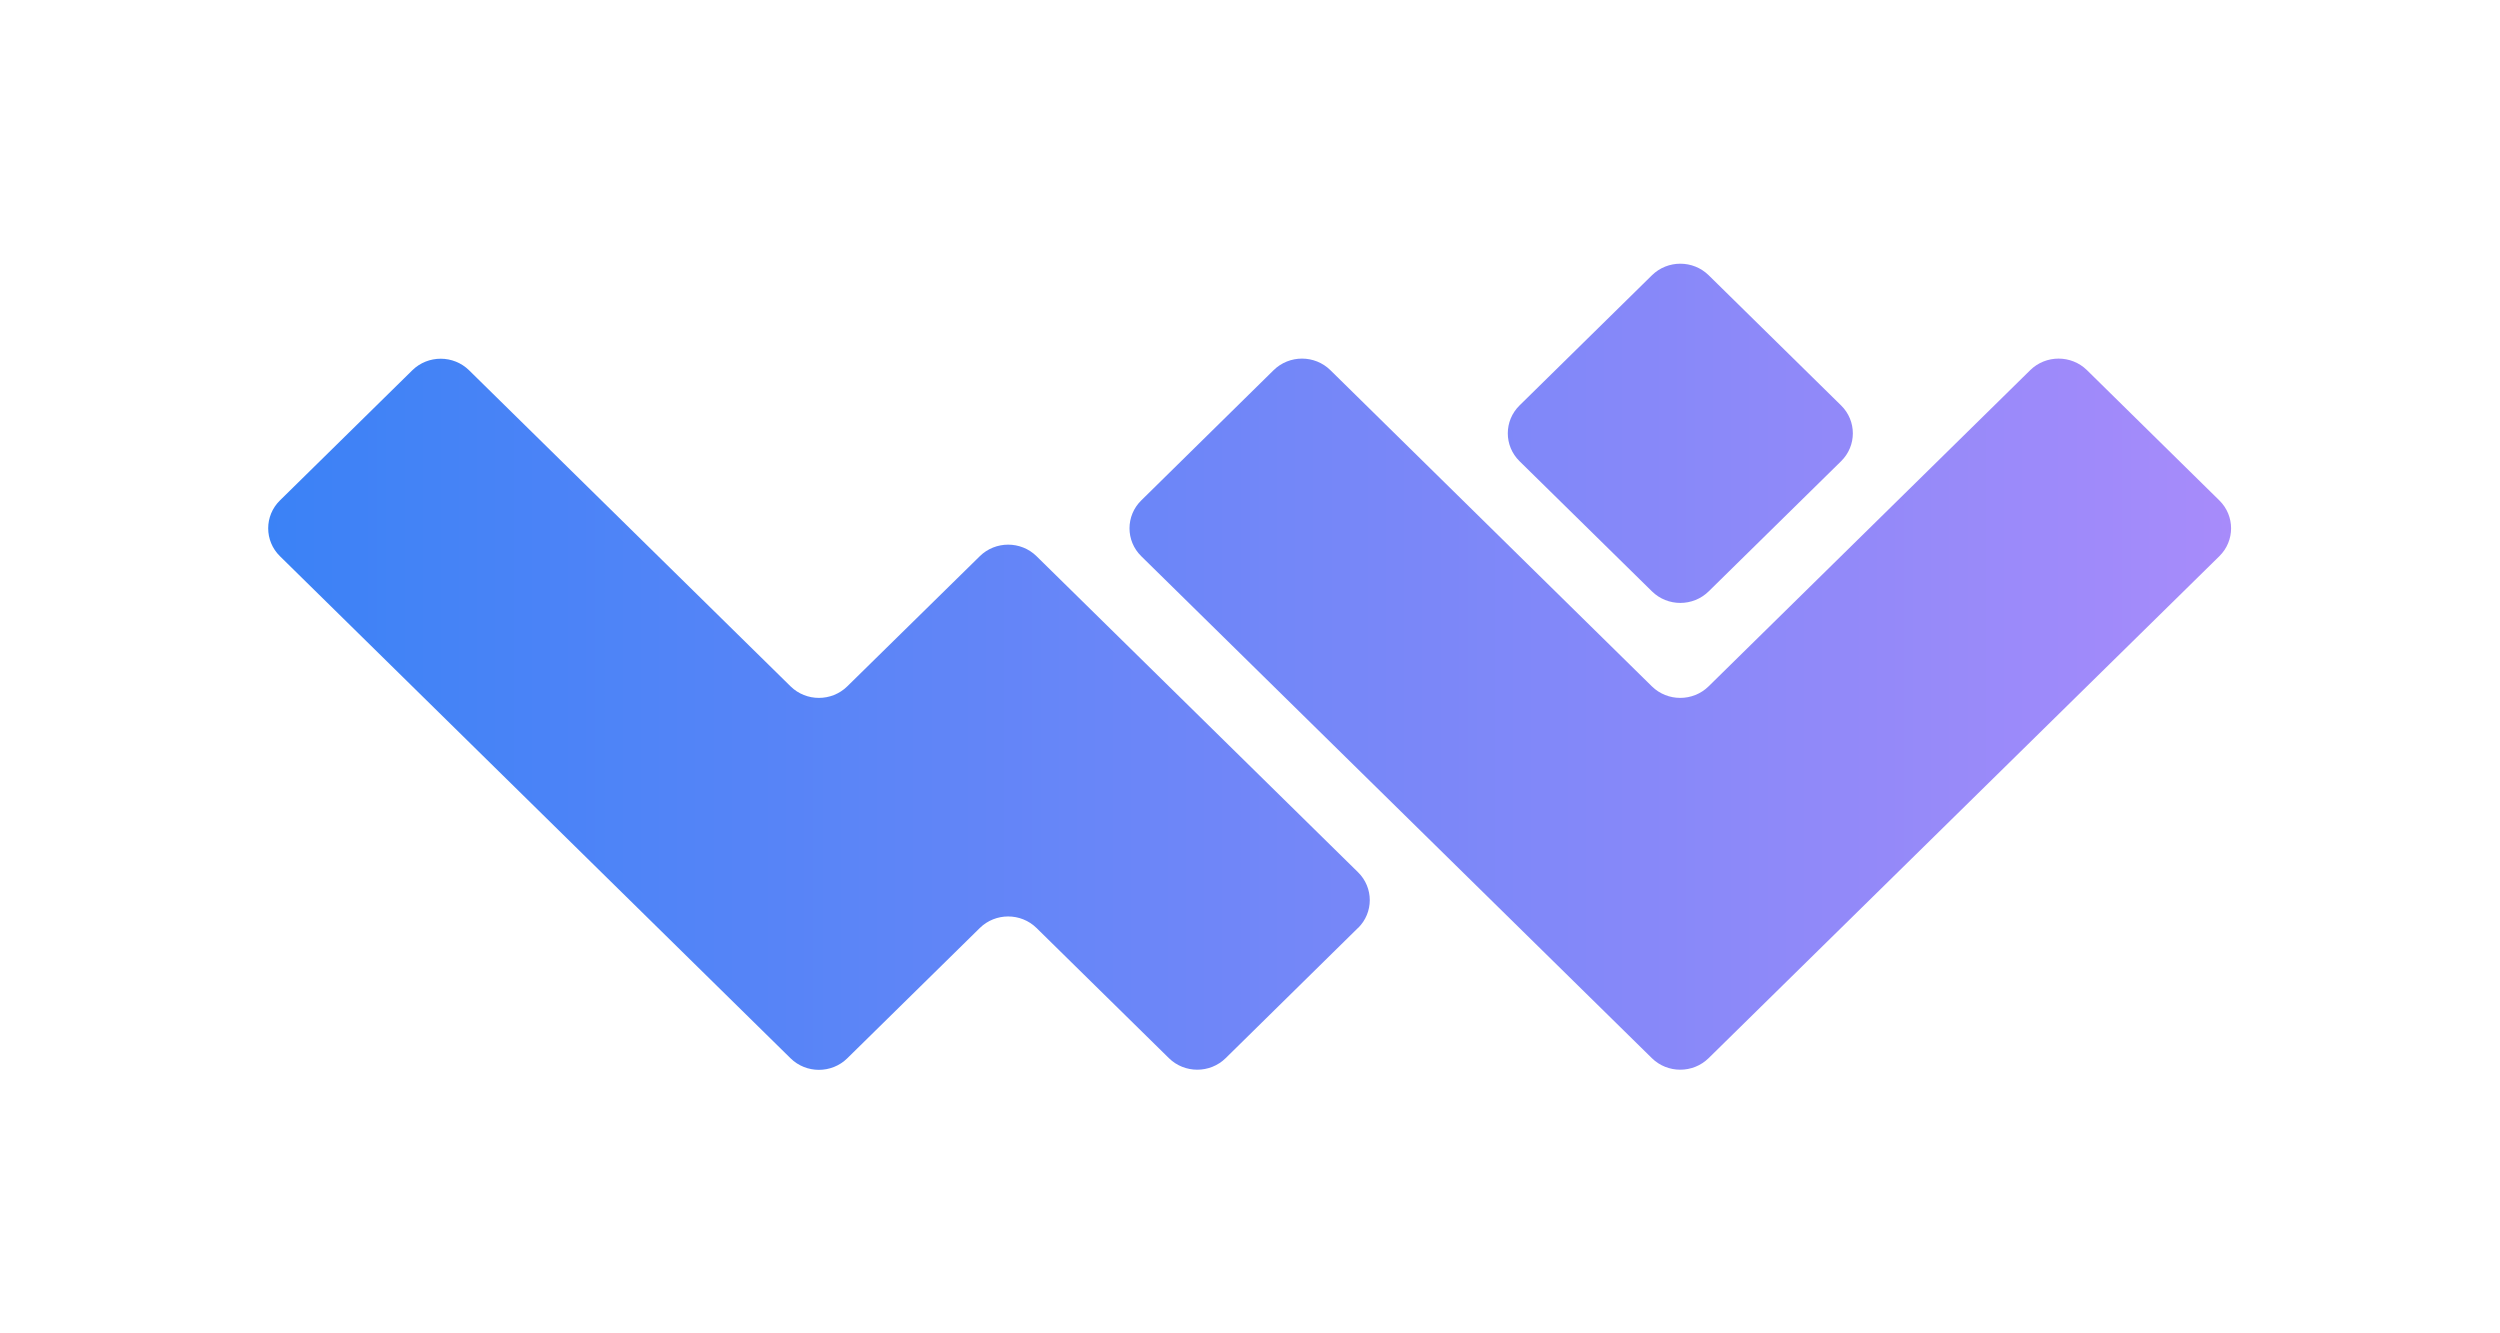 <svg width="105" height="56" viewBox="0 0 105 56" fill="none" xmlns="http://www.w3.org/2000/svg">
<path d="M57.038 38.971L51.477 44.443C50.819 45.089 49.752 45.089 49.095 44.443L43.534 38.976C42.877 38.33 41.809 38.33 41.152 38.976L35.585 44.449C34.928 45.095 33.861 45.095 33.204 44.449L11.757 23.36C11.1 22.714 11.1 21.664 11.757 21.018L17.318 15.551C17.975 14.905 19.043 14.905 19.7 15.551L33.204 28.827C33.861 29.473 34.928 29.473 35.585 28.827L41.152 23.36C41.809 22.714 42.877 22.714 43.534 23.36L57.038 36.635C57.695 37.281 57.695 38.33 57.038 38.976V38.971Z" fill="url(#paint0_linear_91_435)"/>
<path d="M93.213 21.018C93.87 21.664 93.87 22.714 93.213 23.36L71.761 44.443C71.103 45.089 70.036 45.089 69.379 44.443L47.932 23.36C47.275 22.714 47.275 21.664 47.932 21.018L53.493 15.546C54.151 14.9 55.218 14.9 55.875 15.546L69.379 28.827C70.036 29.473 71.103 29.473 71.761 28.827L85.27 15.546C85.927 14.9 86.995 14.9 87.652 15.546L93.213 21.018Z" fill="url(#paint1_linear_91_435)"/>
<path d="M69.382 11.561L63.821 17.028C63.163 17.675 63.163 18.724 63.821 19.371L69.382 24.837C70.04 25.485 71.107 25.485 71.765 24.837L77.326 19.371C77.984 18.724 77.984 17.675 77.326 17.028L71.765 11.561C71.107 10.914 70.04 10.914 69.382 11.561Z" fill="url(#paint2_linear_91_435)"/>
<defs>
<linearGradient id="paint0_linear_91_435" x1="11.264" y1="28.005" x2="93.706" y2="28.005" gradientUnits="userSpaceOnUse">
<stop stop-color="#3B82F6"/>
<stop offset="1" stop-color="#A78BFA"/>
</linearGradient>
<linearGradient id="paint1_linear_91_435" x1="11.264" y1="28.005" x2="93.706" y2="28.005" gradientUnits="userSpaceOnUse">
<stop stop-color="#3B82F6"/>
<stop offset="1" stop-color="#A78BFA"/>
</linearGradient>
<linearGradient id="paint2_linear_91_435" x1="11.264" y1="28.005" x2="93.706" y2="28.005" gradientUnits="userSpaceOnUse">
<stop stop-color="#3B82F6"/>
<stop offset="1" stop-color="#A78BFA"/>
</linearGradient>
</defs>
</svg>
